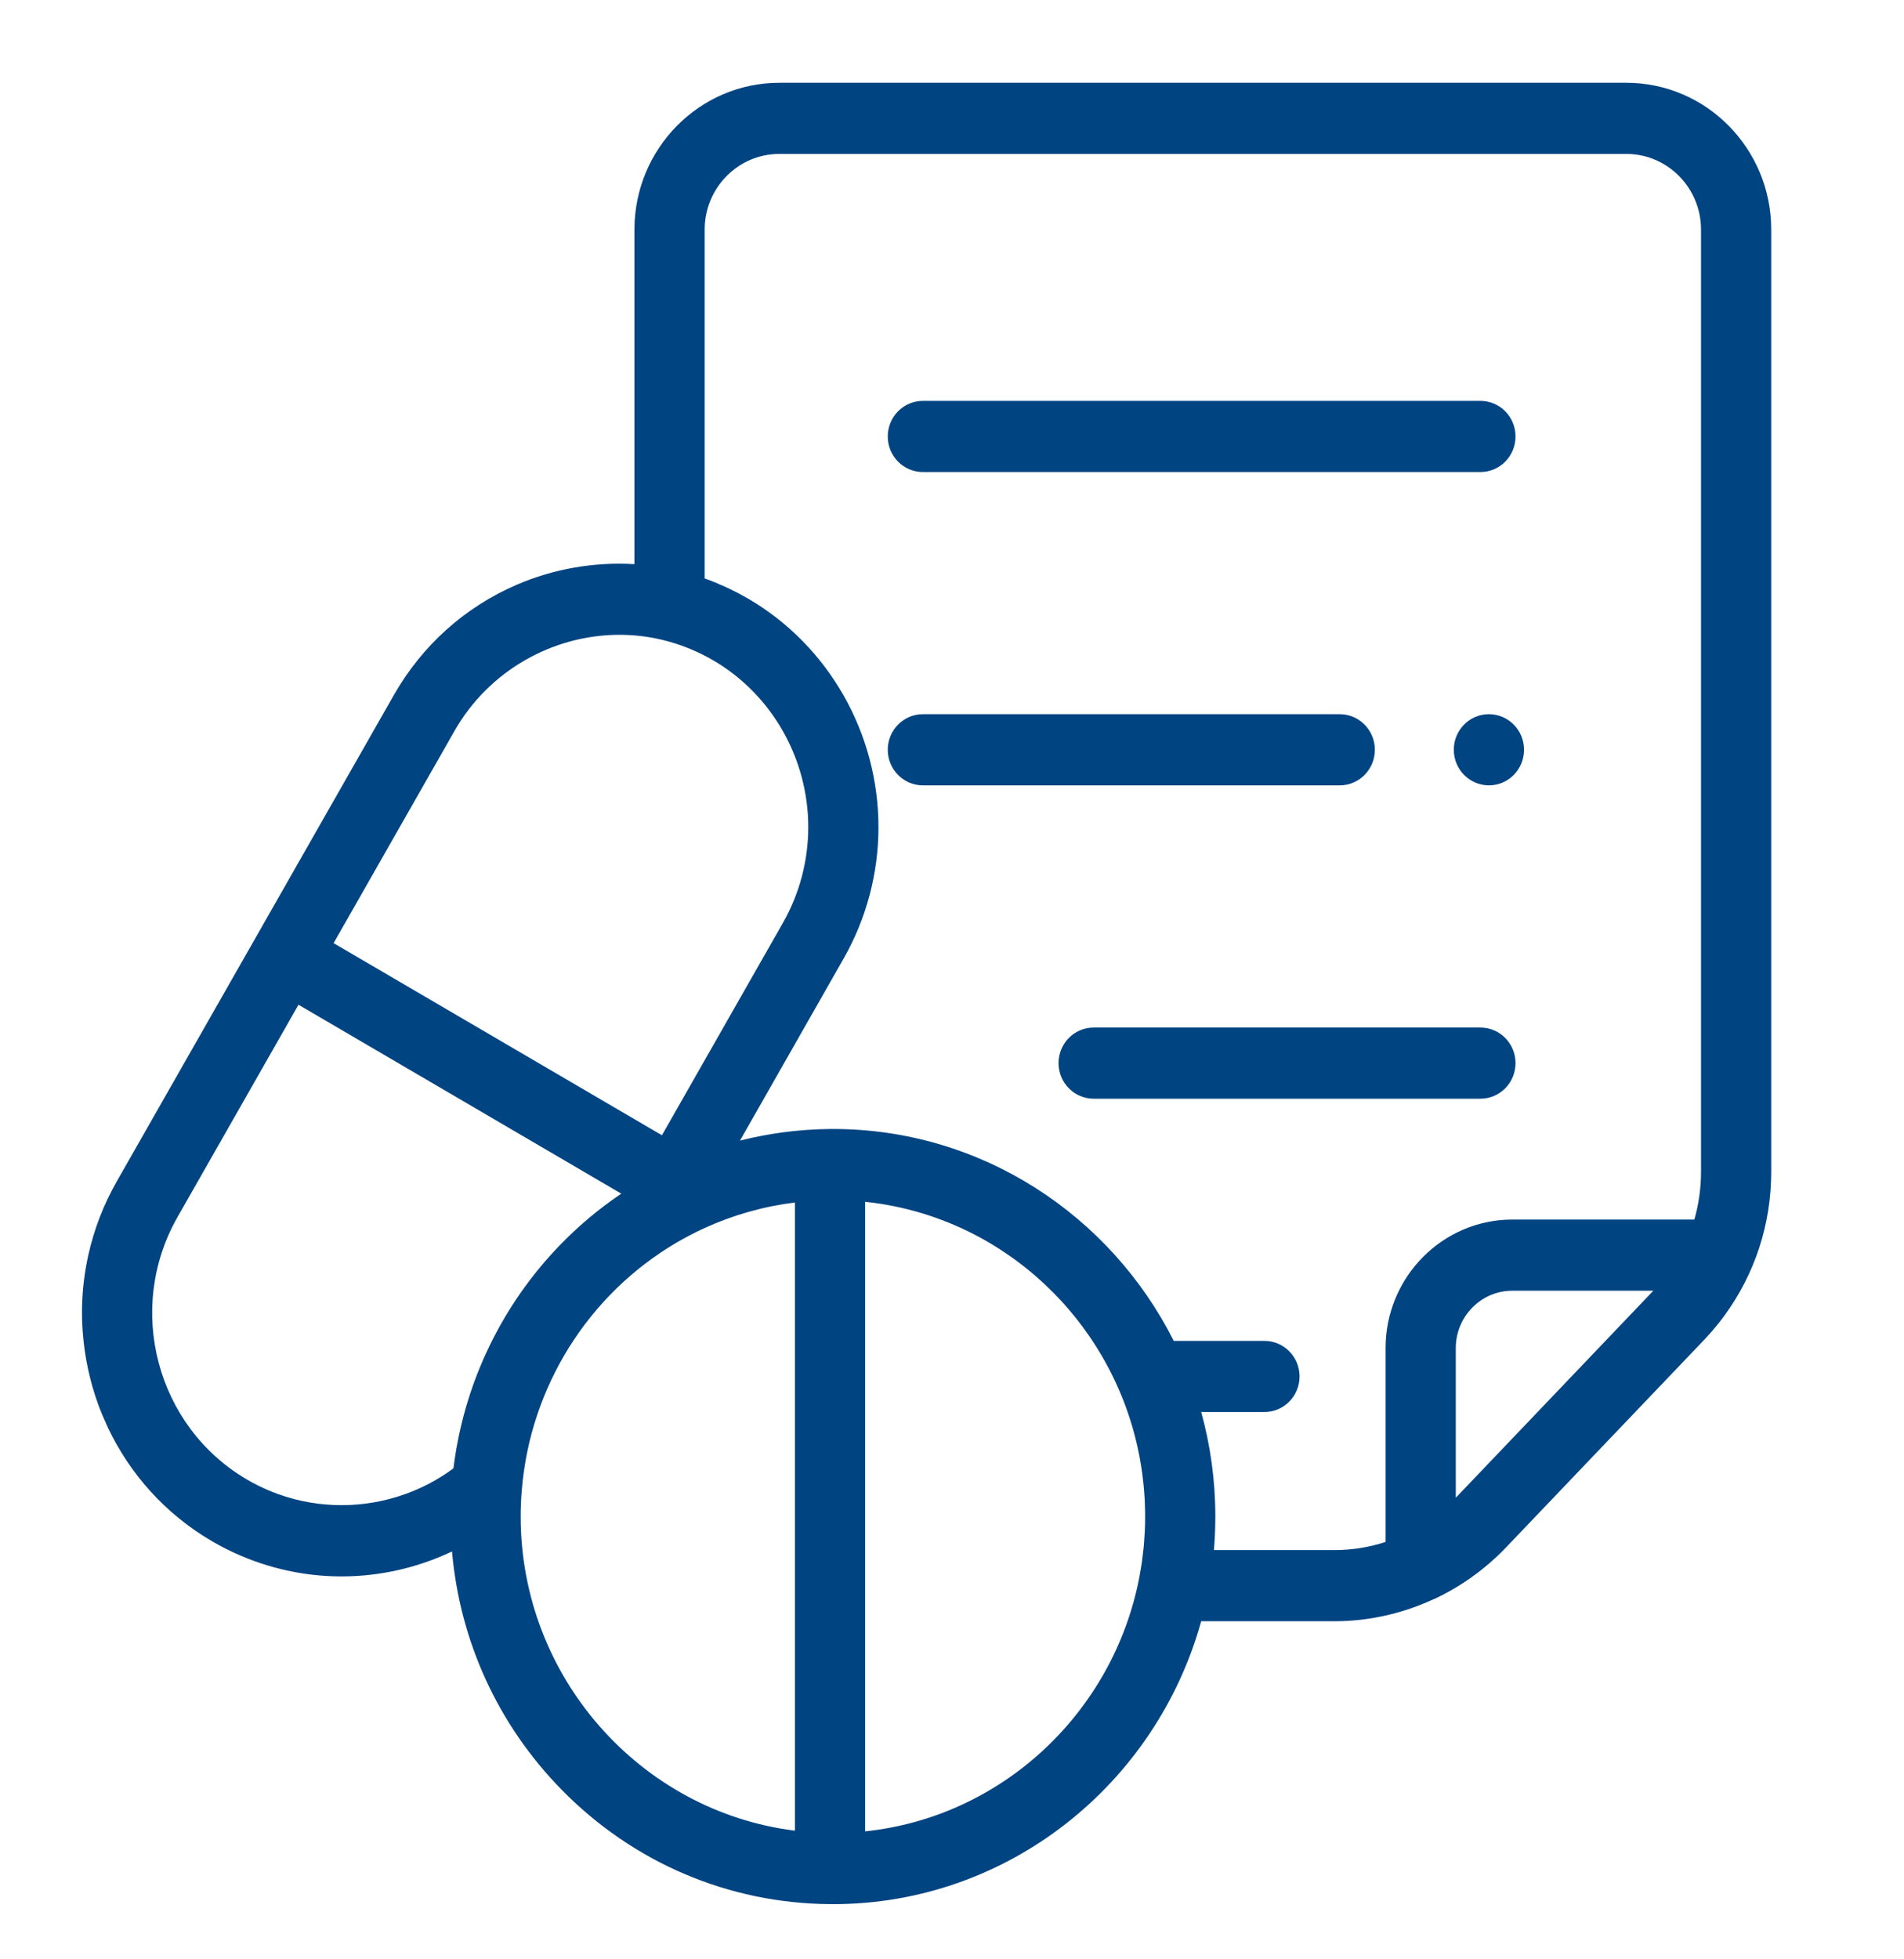 <svg width="69" height="71" viewBox="0 0 69 71" fill="none" xmlns="http://www.w3.org/2000/svg">
<g clip-path="url(#clip0_22_1669)">
<path d="M62.202 48.046C62.226 48.017 62.25 47.989 62.273 47.959C62.341 47.875 62.406 47.789 62.47 47.702C62.481 47.687 62.492 47.673 62.503 47.658C63.595 46.161 64.188 44.355 64.188 42.465V8.319C64.188 5.386 61.834 3 58.94 3H28.241C25.347 3 22.992 5.386 22.992 8.319V20.443C21.545 20.357 20.074 20.608 18.733 21.186C16.842 22.001 15.299 23.386 14.269 25.194L9.25 34.003L4.23 42.813C3.744 43.667 3.403 44.566 3.2 45.482C3.132 45.786 3.08 46.094 3.042 46.401C3.023 46.554 3.008 46.709 2.997 46.862C2.975 47.17 2.967 47.478 2.974 47.785C2.978 47.953 2.987 48.12 3 48.288C3.067 49.184 3.257 50.066 3.564 50.907C3.655 51.153 3.757 51.395 3.867 51.634C3.887 51.678 3.906 51.723 3.927 51.767C4.72 53.42 5.991 54.859 7.677 55.845C7.725 55.873 7.773 55.9 7.822 55.927C7.864 55.95 7.906 55.975 7.949 55.998C7.983 56.016 8.017 56.034 8.051 56.052C8.11 56.082 8.169 56.114 8.228 56.143C8.25 56.154 8.271 56.163 8.292 56.174C8.365 56.21 8.439 56.245 8.513 56.279C8.518 56.282 8.524 56.284 8.529 56.286C9.737 56.836 11.05 57.124 12.375 57.124C13.749 57.124 15.096 56.819 16.325 56.245C16.335 56.24 16.344 56.236 16.354 56.232C16.363 56.228 16.372 56.224 16.381 56.22C16.666 59.475 18.049 62.501 20.347 64.847C22.938 67.493 26.391 68.968 30.069 68.999H30.08H30.08H30.097C30.126 68.999 30.155 69 30.184 69C36.53 69 41.892 64.656 43.53 58.748H48.364C49.602 58.748 50.819 58.471 51.932 57.959C51.963 57.947 51.995 57.935 52.025 57.921C52.189 57.843 52.349 57.759 52.508 57.671C52.509 57.671 52.509 57.67 52.51 57.67C52.633 57.602 52.754 57.531 52.873 57.457C52.879 57.453 52.886 57.449 52.893 57.444C53.005 57.374 53.116 57.301 53.225 57.226C53.237 57.218 53.248 57.21 53.26 57.203C53.362 57.131 53.464 57.057 53.564 56.981C53.58 56.969 53.596 56.956 53.613 56.944C53.706 56.871 53.797 56.797 53.887 56.721C53.908 56.704 53.929 56.687 53.95 56.669C54.035 56.596 54.118 56.52 54.2 56.444C54.223 56.423 54.247 56.402 54.27 56.38C54.368 56.287 54.464 56.192 54.558 56.094C54.561 56.09 54.565 56.086 54.569 56.082L61.761 48.548C61.82 48.486 61.876 48.422 61.933 48.359C61.963 48.325 61.994 48.293 62.023 48.26C62.084 48.19 62.143 48.118 62.202 48.046ZM16.473 26.483C17.711 24.308 20.033 23.003 22.448 23.003C22.956 23.003 23.469 23.061 23.976 23.18C24.634 23.336 25.267 23.59 25.856 23.934C27.975 25.175 29.291 27.489 29.291 29.973C29.291 31.187 28.974 32.388 28.371 33.445L23.988 41.138L12.089 34.176L16.473 26.483ZM16.166 53.395C16.109 53.432 16.053 53.47 15.995 53.506C15.971 53.521 15.945 53.535 15.92 53.551C15.871 53.581 15.822 53.611 15.771 53.64C15.741 53.657 15.71 53.673 15.68 53.691C15.635 53.715 15.591 53.74 15.545 53.764C15.509 53.782 15.473 53.8 15.437 53.819C15.398 53.839 15.358 53.858 15.318 53.877C15.276 53.897 15.234 53.917 15.191 53.936C15.158 53.951 15.125 53.965 15.092 53.98C15.042 54.002 14.992 54.022 14.942 54.042C14.918 54.053 14.893 54.062 14.868 54.072C14.809 54.095 14.75 54.118 14.691 54.139C14.678 54.144 14.666 54.148 14.653 54.152C13.19 54.669 11.577 54.676 10.095 54.147C10.093 54.146 10.091 54.145 10.088 54.145C10.018 54.12 9.948 54.093 9.878 54.065C9.864 54.06 9.851 54.054 9.837 54.049C9.778 54.025 9.72 54 9.662 53.975C9.642 53.966 9.622 53.957 9.603 53.948C9.549 53.925 9.497 53.9 9.445 53.875C9.423 53.865 9.4 53.854 9.378 53.843C9.326 53.818 9.274 53.791 9.223 53.764C9.202 53.753 9.181 53.742 9.16 53.731C9.089 53.693 9.019 53.653 8.949 53.612C5.668 51.693 4.54 47.426 6.433 44.102L10.817 36.408L22.515 43.254C22.473 43.282 22.432 43.312 22.39 43.341C22.341 43.375 22.291 43.409 22.242 43.444C22.223 43.457 22.204 43.47 22.185 43.484C22.15 43.51 22.115 43.536 22.08 43.561C22.078 43.562 22.077 43.564 22.075 43.565C22.026 43.601 21.977 43.636 21.93 43.672C21.907 43.689 21.885 43.706 21.863 43.723C21.824 43.752 21.787 43.782 21.748 43.812C21.707 43.844 21.665 43.876 21.624 43.908C21.598 43.929 21.573 43.95 21.548 43.97C21.507 44.002 21.468 44.035 21.429 44.067C21.395 44.096 21.36 44.124 21.326 44.153C21.297 44.177 21.268 44.202 21.24 44.226C21.199 44.261 21.159 44.297 21.118 44.332C21.09 44.356 21.062 44.38 21.035 44.404C21.003 44.432 20.972 44.462 20.94 44.491C20.899 44.529 20.857 44.566 20.816 44.605C20.794 44.624 20.773 44.644 20.752 44.664C20.717 44.696 20.683 44.73 20.649 44.763C20.606 44.804 20.564 44.845 20.522 44.886C20.467 44.94 20.413 44.994 20.36 45.049C20.319 45.091 20.279 45.131 20.239 45.173C20.231 45.181 20.223 45.189 20.215 45.197C20.169 45.246 20.123 45.297 20.077 45.346C20.041 45.386 20.003 45.424 19.968 45.464C19.964 45.468 19.96 45.472 19.957 45.476C19.907 45.531 19.86 45.586 19.811 45.641C19.78 45.677 19.747 45.713 19.716 45.749C19.709 45.758 19.701 45.767 19.694 45.776C19.651 45.827 19.608 45.879 19.566 45.93C19.532 45.971 19.498 46.011 19.465 46.052C19.437 46.087 19.41 46.121 19.382 46.156C19.363 46.179 19.346 46.202 19.328 46.225C19.294 46.268 19.26 46.311 19.227 46.355C19.216 46.369 19.204 46.384 19.193 46.398C19.159 46.444 19.125 46.489 19.092 46.535C19.061 46.577 19.03 46.618 19 46.66C18.985 46.681 18.97 46.701 18.955 46.722C18.923 46.767 18.892 46.813 18.86 46.858C18.834 46.895 18.807 46.933 18.782 46.971C18.763 46.998 18.745 47.025 18.727 47.051C18.697 47.096 18.668 47.141 18.638 47.186C18.616 47.22 18.594 47.254 18.572 47.288C18.55 47.321 18.529 47.354 18.508 47.387C18.48 47.431 18.453 47.475 18.426 47.52C18.407 47.55 18.388 47.581 18.37 47.611C18.346 47.65 18.323 47.689 18.299 47.729C18.274 47.772 18.248 47.816 18.223 47.86C18.208 47.886 18.193 47.912 18.177 47.939C18.151 47.984 18.126 48.03 18.101 48.075C18.077 48.118 18.053 48.161 18.03 48.205C18.023 48.216 18.017 48.228 18.011 48.24C18.004 48.253 17.997 48.266 17.99 48.279C17.964 48.328 17.938 48.378 17.912 48.427C17.876 48.497 17.84 48.568 17.805 48.638C17.781 48.686 17.757 48.735 17.734 48.783C17.699 48.856 17.664 48.929 17.63 49.003C17.608 49.049 17.587 49.096 17.566 49.143C17.564 49.149 17.561 49.154 17.559 49.16C17.549 49.181 17.539 49.203 17.529 49.224C17.508 49.273 17.487 49.322 17.466 49.372C17.448 49.413 17.43 49.455 17.413 49.497C17.401 49.527 17.388 49.556 17.376 49.586C17.354 49.639 17.333 49.692 17.312 49.746C17.298 49.781 17.285 49.816 17.271 49.852C17.259 49.885 17.246 49.917 17.233 49.951C17.211 50.009 17.19 50.066 17.169 50.124C17.159 50.153 17.149 50.181 17.138 50.21C17.126 50.246 17.113 50.283 17.101 50.319C17.079 50.381 17.057 50.444 17.036 50.506C17.029 50.528 17.023 50.551 17.016 50.573C17.003 50.611 16.991 50.651 16.979 50.69C16.951 50.776 16.925 50.862 16.899 50.949C16.889 50.985 16.878 51.022 16.868 51.059C16.843 51.149 16.817 51.238 16.793 51.329C16.786 51.358 16.779 51.387 16.772 51.416C16.725 51.595 16.683 51.776 16.644 51.958C16.638 51.986 16.631 52.014 16.625 52.042C16.607 52.129 16.591 52.217 16.574 52.305C16.565 52.35 16.556 52.395 16.549 52.44C16.547 52.447 16.546 52.453 16.544 52.46C16.532 52.534 16.52 52.609 16.508 52.684C16.5 52.73 16.492 52.777 16.485 52.824C16.483 52.836 16.481 52.85 16.48 52.862C16.47 52.932 16.46 53.002 16.451 53.071C16.449 53.088 16.447 53.105 16.444 53.123C16.441 53.151 16.436 53.179 16.433 53.208C16.361 53.261 16.289 53.312 16.216 53.362C16.199 53.373 16.182 53.384 16.166 53.395ZM18.869 54.955C18.869 54.633 18.882 54.31 18.91 53.99C18.92 53.873 18.93 53.758 18.944 53.643C18.968 53.425 18.999 53.208 19.036 52.994C19.038 52.981 19.039 52.968 19.042 52.956C19.056 52.873 19.072 52.79 19.088 52.708C19.095 52.677 19.1 52.646 19.106 52.616C19.121 52.543 19.138 52.471 19.154 52.398C19.163 52.358 19.171 52.318 19.18 52.279C19.195 52.215 19.212 52.152 19.228 52.088C19.241 52.041 19.252 51.993 19.264 51.945C19.28 51.887 19.297 51.829 19.314 51.771C19.328 51.719 19.343 51.666 19.358 51.615C19.375 51.561 19.392 51.507 19.41 51.454C19.427 51.398 19.443 51.343 19.462 51.288C19.479 51.237 19.497 51.186 19.515 51.135C19.535 51.079 19.554 51.021 19.575 50.965C19.593 50.916 19.612 50.867 19.631 50.818C19.653 50.761 19.674 50.703 19.697 50.646C19.716 50.599 19.736 50.553 19.755 50.506C19.78 50.448 19.803 50.389 19.828 50.331C19.848 50.287 19.869 50.242 19.889 50.198C19.915 50.139 19.942 50.079 19.969 50.021C19.989 49.978 20.01 49.937 20.031 49.894C20.06 49.834 20.089 49.774 20.119 49.715C20.139 49.673 20.162 49.633 20.183 49.592C20.215 49.532 20.245 49.473 20.277 49.413C20.299 49.374 20.322 49.334 20.344 49.295C20.378 49.236 20.41 49.176 20.445 49.117C20.467 49.078 20.491 49.04 20.515 49.001C20.549 48.943 20.584 48.884 20.62 48.826C20.644 48.788 20.669 48.75 20.694 48.712C20.73 48.655 20.767 48.598 20.804 48.541C20.83 48.503 20.855 48.466 20.881 48.429C20.919 48.373 20.957 48.317 20.997 48.261C21.023 48.224 21.05 48.188 21.077 48.151C21.117 48.096 21.157 48.041 21.197 47.987C21.225 47.95 21.253 47.915 21.282 47.879C21.323 47.825 21.364 47.771 21.406 47.719C21.436 47.682 21.466 47.647 21.496 47.61C21.538 47.559 21.58 47.508 21.623 47.457C21.654 47.42 21.686 47.385 21.717 47.349C21.76 47.3 21.803 47.25 21.848 47.201C21.88 47.166 21.913 47.131 21.945 47.096C21.99 47.048 22.035 46.999 22.08 46.952C22.114 46.917 22.148 46.884 22.182 46.849C22.227 46.803 22.273 46.756 22.32 46.71C22.355 46.676 22.391 46.642 22.426 46.609C22.473 46.564 22.52 46.519 22.567 46.475C22.604 46.441 22.641 46.408 22.678 46.375C22.726 46.332 22.773 46.289 22.822 46.247C22.86 46.213 22.9 46.181 22.939 46.148C22.987 46.107 23.035 46.066 23.084 46.026C23.124 45.993 23.165 45.962 23.205 45.929C23.254 45.891 23.303 45.851 23.353 45.813C23.395 45.781 23.437 45.75 23.479 45.719C23.529 45.682 23.578 45.644 23.629 45.607C23.672 45.577 23.715 45.547 23.759 45.517C23.81 45.481 23.861 45.445 23.912 45.409C23.956 45.38 24.002 45.35 24.047 45.321C24.098 45.288 24.149 45.253 24.201 45.221C24.248 45.191 24.295 45.163 24.342 45.134C24.393 45.103 24.443 45.071 24.496 45.041C24.502 45.037 24.508 45.034 24.514 45.03C24.659 44.944 24.807 44.864 24.956 44.785C24.994 44.765 25.033 44.745 25.071 44.725C25.221 44.648 25.373 44.573 25.527 44.503C25.528 44.502 25.53 44.501 25.531 44.501C26.569 44.027 27.675 43.714 28.807 43.574V66.337C23.221 65.642 18.869 60.785 18.869 54.955ZM31.351 66.362V43.549C31.354 43.549 31.357 43.549 31.36 43.55C31.528 43.567 31.695 43.589 31.86 43.614C31.87 43.615 31.879 43.617 31.889 43.618C32.049 43.642 32.208 43.671 32.367 43.703C32.385 43.706 32.404 43.71 32.422 43.713C32.575 43.745 32.725 43.779 32.876 43.817C32.899 43.822 32.922 43.828 32.946 43.834C33.092 43.871 33.238 43.912 33.382 43.955C33.407 43.963 33.432 43.97 33.458 43.978C33.6 44.022 33.743 44.068 33.883 44.118C33.907 44.126 33.932 44.135 33.957 44.144C34.098 44.195 34.237 44.248 34.376 44.304C34.398 44.313 34.42 44.322 34.442 44.331C34.583 44.389 34.722 44.45 34.86 44.513C34.876 44.521 34.893 44.529 34.91 44.537C35.052 44.604 35.194 44.673 35.333 44.745C35.34 44.749 35.348 44.753 35.356 44.758C35.493 44.829 35.627 44.903 35.76 44.98C35.774 44.988 35.787 44.995 35.8 45.003C35.932 45.079 36.061 45.159 36.189 45.24C36.209 45.253 36.228 45.265 36.248 45.277C36.371 45.357 36.493 45.44 36.613 45.524C36.635 45.54 36.658 45.555 36.68 45.571C36.798 45.655 36.914 45.742 37.028 45.83C37.051 45.847 37.074 45.865 37.096 45.883C37.21 45.972 37.322 46.063 37.431 46.156C37.453 46.174 37.475 46.193 37.496 46.211C37.606 46.306 37.715 46.403 37.822 46.502C37.84 46.519 37.858 46.536 37.877 46.554C37.985 46.656 38.092 46.76 38.197 46.866C38.21 46.88 38.223 46.894 38.237 46.908C38.345 47.019 38.451 47.131 38.555 47.247C38.561 47.254 38.567 47.26 38.573 47.267C38.675 47.381 38.774 47.498 38.871 47.616C38.882 47.628 38.892 47.641 38.903 47.654C38.999 47.771 39.092 47.89 39.183 48.012C39.197 48.03 39.211 48.048 39.225 48.067C39.313 48.186 39.399 48.306 39.483 48.428C39.497 48.451 39.513 48.472 39.528 48.495C39.61 48.616 39.689 48.739 39.766 48.863C39.781 48.887 39.796 48.91 39.81 48.935C39.886 49.059 39.961 49.186 40.033 49.314C40.046 49.338 40.059 49.362 40.072 49.385C40.144 49.516 40.213 49.648 40.28 49.781C40.291 49.802 40.3 49.822 40.311 49.843C40.379 49.981 40.444 50.12 40.507 50.261C40.514 50.276 40.52 50.291 40.527 50.306C40.592 50.454 40.654 50.603 40.713 50.754C40.715 50.758 40.716 50.761 40.717 50.765C40.776 50.916 40.831 51.068 40.883 51.222C40.888 51.235 40.893 51.248 40.897 51.262C40.947 51.411 40.994 51.563 41.039 51.715C41.045 51.735 41.051 51.755 41.057 51.776C41.099 51.924 41.138 52.074 41.174 52.225C41.18 52.249 41.186 52.273 41.192 52.298C41.227 52.447 41.259 52.598 41.289 52.75C41.294 52.776 41.299 52.801 41.303 52.827C41.331 52.979 41.357 53.132 41.379 53.287C41.383 53.311 41.386 53.336 41.39 53.36C41.411 53.517 41.43 53.675 41.445 53.834C41.447 53.855 41.449 53.876 41.451 53.897C41.466 54.061 41.477 54.225 41.486 54.391C41.486 54.404 41.486 54.418 41.487 54.431C41.495 54.605 41.499 54.779 41.499 54.955C41.499 55.142 41.495 55.33 41.486 55.516C41.484 55.556 41.48 55.594 41.477 55.633C41.469 55.78 41.46 55.927 41.445 56.074C41.439 56.135 41.431 56.195 41.424 56.256C41.41 56.377 41.397 56.499 41.38 56.62C41.367 56.706 41.351 56.791 41.337 56.877C41.322 56.97 41.307 57.063 41.289 57.155C40.347 62.051 36.321 65.843 31.351 66.362ZM43.992 56.17C43.993 56.159 43.993 56.149 43.994 56.138C44.009 55.958 44.02 55.777 44.029 55.595C44.029 55.567 44.031 55.54 44.032 55.512C44.038 55.327 44.043 55.141 44.043 54.955C44.043 53.643 43.864 52.372 43.531 51.167H45.823C46.526 51.167 47.095 50.59 47.095 49.878C47.095 49.166 46.526 48.589 45.823 48.589H42.536C40.241 44.035 35.566 40.91 30.184 40.91C30.157 40.91 30.129 40.91 30.102 40.911L30.077 40.911H30.068C29.922 40.912 29.777 40.916 29.631 40.922C29.6 40.923 29.569 40.926 29.538 40.927C29.428 40.932 29.319 40.938 29.209 40.946C29.147 40.95 29.085 40.956 29.022 40.962C28.945 40.968 28.868 40.975 28.792 40.983C28.715 40.99 28.638 41 28.561 41.009C28.5 41.016 28.438 41.023 28.376 41.032C28.291 41.043 28.206 41.056 28.12 41.069C28.068 41.077 28.016 41.084 27.964 41.093C27.873 41.108 27.782 41.124 27.692 41.141C27.646 41.149 27.6 41.158 27.554 41.167C27.46 41.186 27.366 41.205 27.272 41.225C27.23 41.234 27.188 41.244 27.145 41.254C27.05 41.275 26.954 41.298 26.859 41.322C26.844 41.325 26.83 41.328 26.816 41.332L30.573 34.734C31.399 33.285 31.835 31.639 31.835 29.973C31.835 26.571 30.032 23.402 27.128 21.702C27.012 21.635 26.895 21.57 26.777 21.507C26.739 21.488 26.702 21.469 26.665 21.45C26.581 21.407 26.497 21.366 26.413 21.325C26.371 21.305 26.329 21.286 26.286 21.266C26.2 21.227 26.113 21.188 26.025 21.152C25.989 21.137 25.953 21.12 25.916 21.105C25.793 21.055 25.669 21.008 25.544 20.963C25.541 20.962 25.539 20.961 25.537 20.96V8.319C25.537 6.807 26.75 5.578 28.241 5.578H58.94C60.431 5.578 61.644 6.807 61.644 8.319V42.465C61.644 43.057 61.561 43.638 61.402 44.193H54.806C52.274 44.193 50.213 46.282 50.213 48.849V55.875C49.619 56.068 48.995 56.17 48.364 56.17H43.992ZM52.757 54.273V48.849C52.757 47.703 53.676 46.771 54.806 46.771H59.916L53.339 53.663L52.757 54.273Z" fill="#004482"/>
<path d="M33.444 17.105H53.65C54.353 17.105 54.922 16.528 54.922 15.816C54.922 15.104 54.353 14.527 53.65 14.527H33.444C32.742 14.527 32.172 15.104 32.172 15.816C32.172 16.528 32.742 17.105 33.444 17.105Z" fill="#004482"/>
<path d="M53.958 25.88H53.955C53.252 25.88 52.685 26.458 52.685 27.169C52.685 27.881 53.255 28.459 53.958 28.459C54.661 28.459 55.23 27.881 55.23 27.169C55.23 26.458 54.661 25.88 53.958 25.88Z" fill="#004482"/>
<path d="M49.824 27.169C49.824 26.458 49.254 25.88 48.552 25.88H33.444C32.742 25.88 32.172 26.458 32.172 27.169C32.172 27.881 32.742 28.459 33.444 28.459H48.552C49.254 28.459 49.824 27.881 49.824 27.169Z" fill="#004482"/>
<path d="M54.922 38.524C54.922 37.812 54.352 37.235 53.65 37.235H39.633C38.931 37.235 38.361 37.812 38.361 38.524C38.361 39.235 38.931 39.813 39.633 39.813H53.65C54.352 39.813 54.922 39.236 54.922 38.524Z" fill="#004482"/>
</g>
<defs>
<clipPath id="clip0_22_1669">
<rect width="65" height="66" fill="white" transform="translate(1 3)"/>
</clipPath>
</defs>
</svg>
